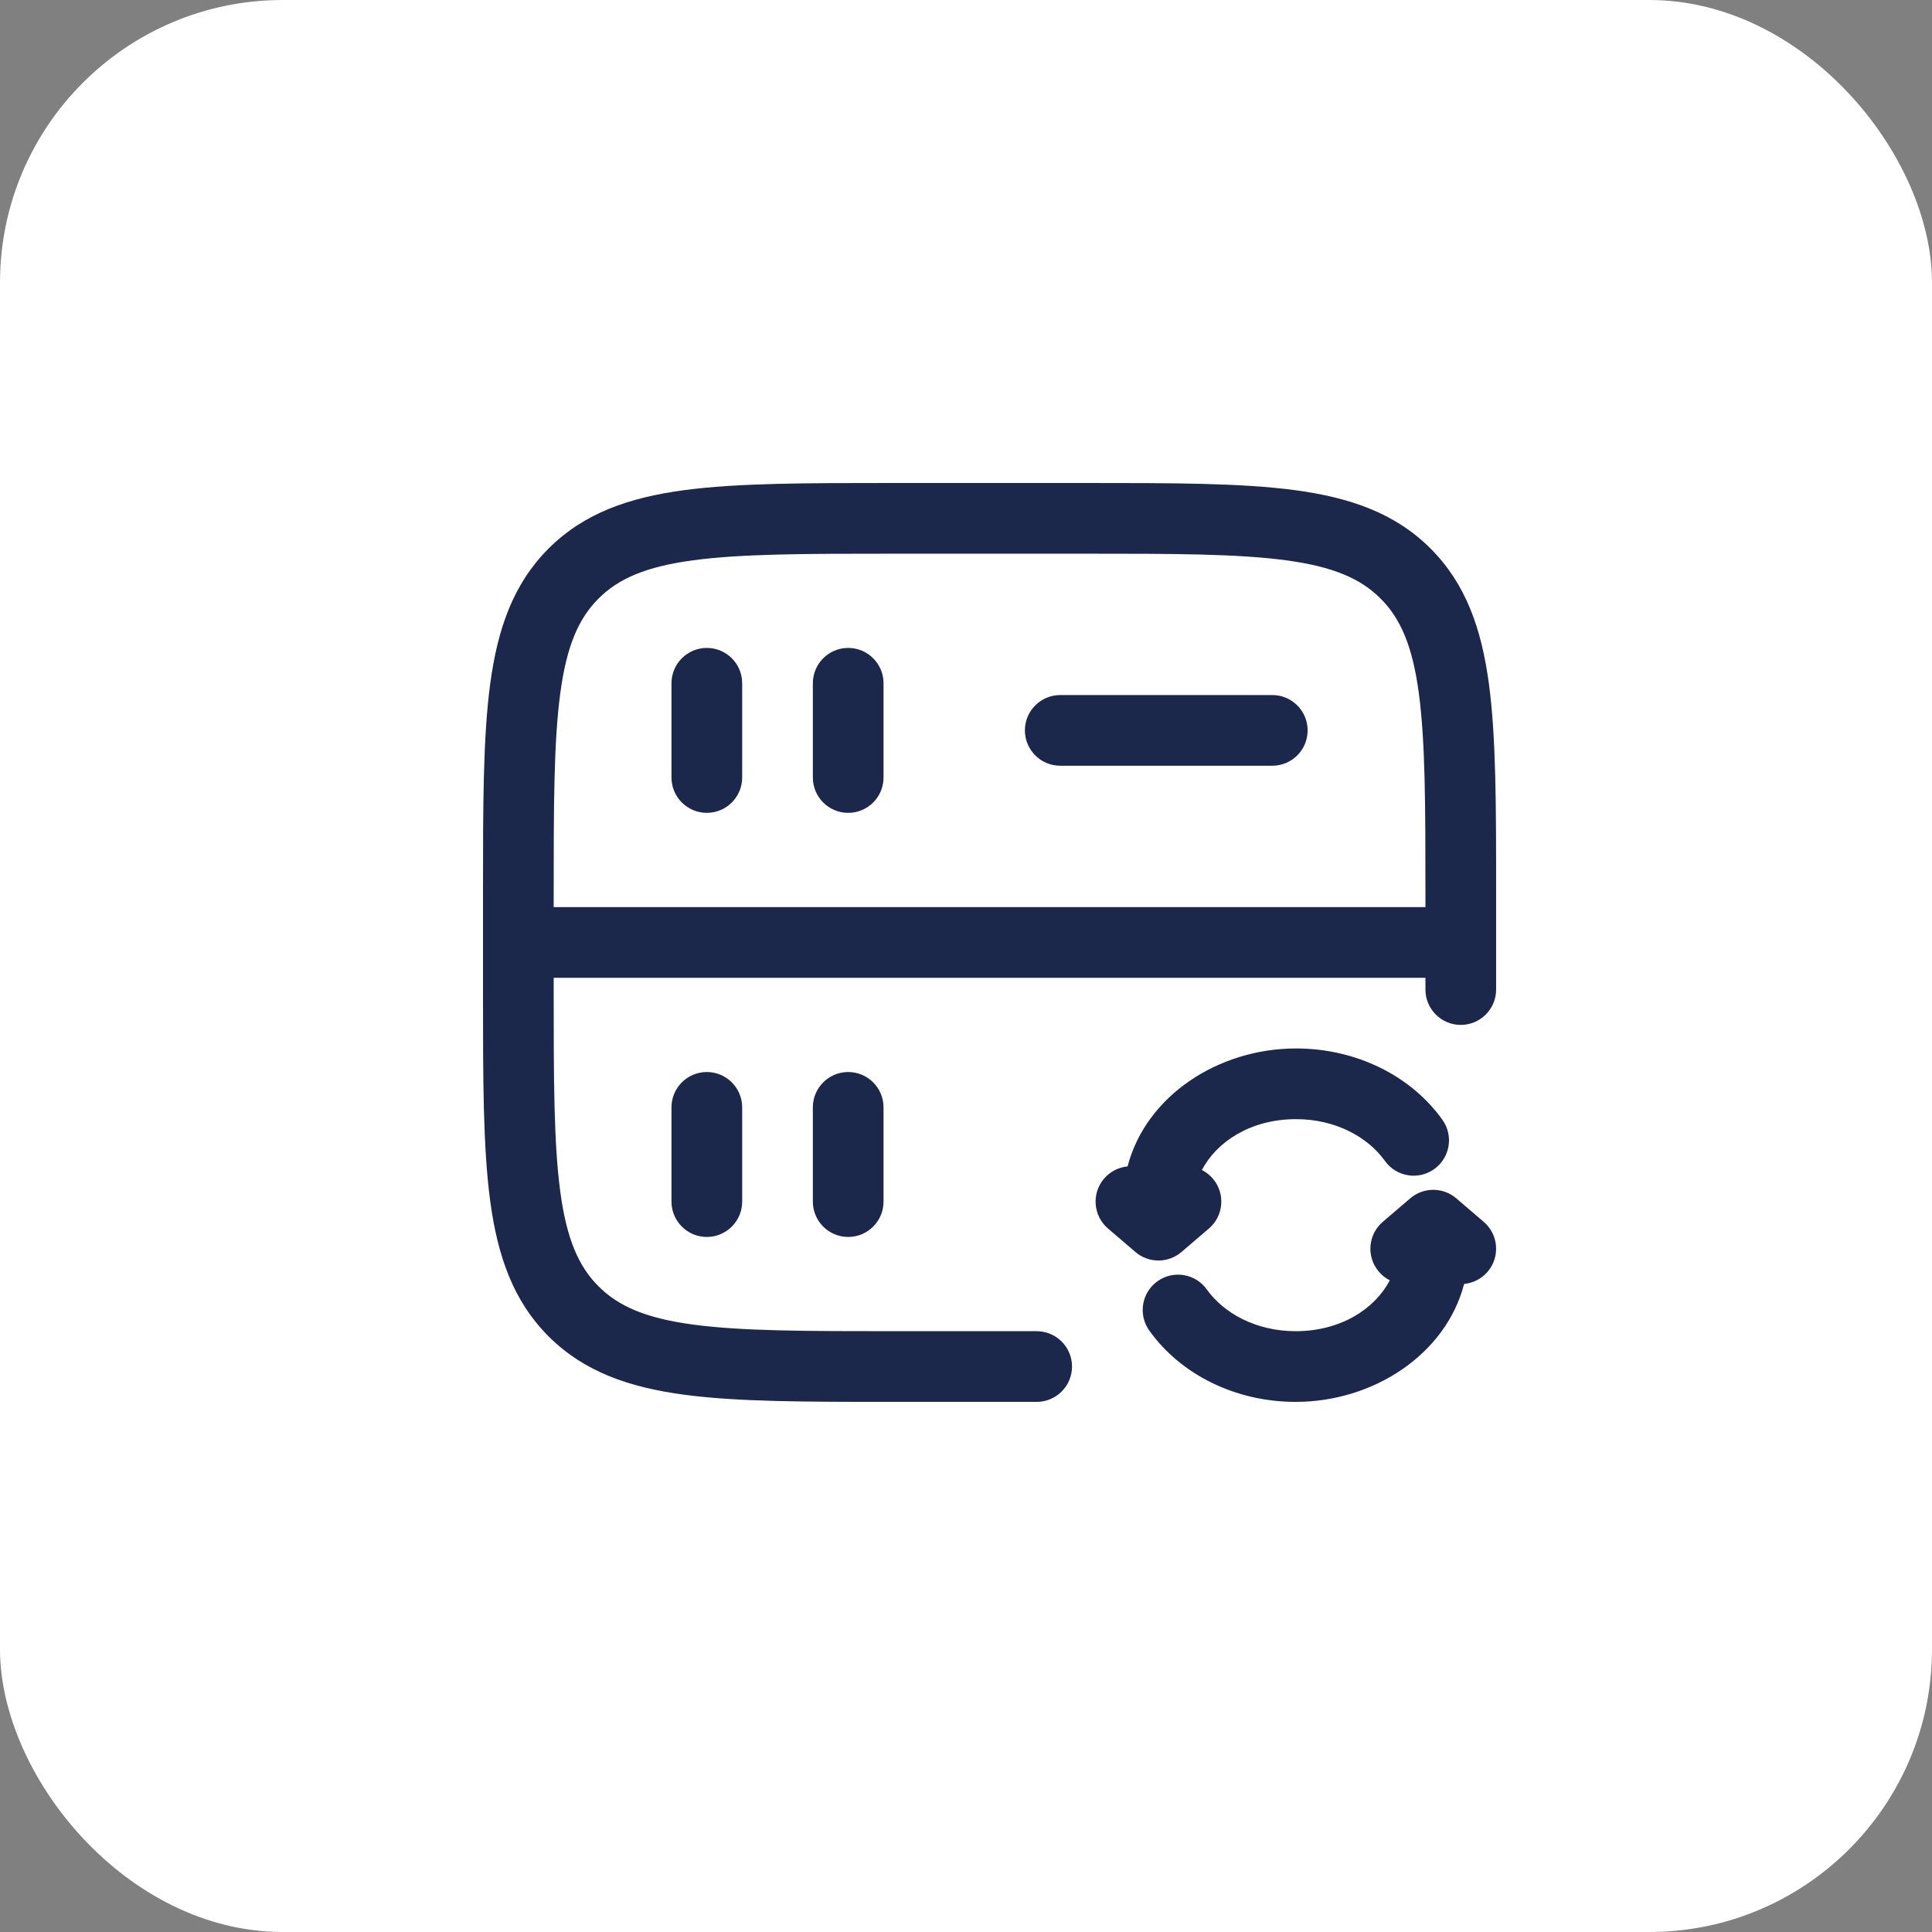 <?xml version="1.0" encoding="UTF-8"?> <svg xmlns="http://www.w3.org/2000/svg" width="41" height="41" viewBox="0 0 41 41" fill="none"><rect x="0" y="0" width="41" height="41" fill="#808080" stroke="none"/><rect width="41" height="41" rx="6" fill="white"></rect><rect width="24" height="24" transform="translate(9 8)" fill="white"></rect><path fill-rule="evenodd" clip-rule="evenodd" d="M18.944 10.25H23.056C24.894 10.25 26.35 10.25 27.489 10.403C28.661 10.561 29.61 10.893 30.359 11.641C31.107 12.39 31.439 13.339 31.597 14.511C31.75 15.65 31.75 17.106 31.75 18.944V21C31.75 21.414 31.414 21.75 31 21.75C30.586 21.75 30.25 21.414 30.25 21V20.75H11.75V21C11.75 22.907 11.752 24.262 11.89 25.289C12.025 26.295 12.279 26.875 12.702 27.298C13.125 27.721 13.705 27.975 14.711 28.11C15.739 28.248 17.093 28.25 19 28.25H22C22.414 28.25 22.75 28.586 22.75 29C22.75 29.414 22.414 29.75 22 29.75H18.944C17.106 29.75 15.65 29.75 14.511 29.597C13.339 29.439 12.39 29.107 11.641 28.359C10.893 27.61 10.561 26.661 10.403 25.489C10.25 24.35 10.25 22.894 10.25 21.056V18.944C10.25 17.106 10.25 15.65 10.403 14.511C10.561 13.339 10.893 12.39 11.641 11.641C12.39 10.893 13.339 10.561 14.511 10.403C15.65 10.25 17.106 10.25 18.944 10.25ZM11.75 19.25H30.25V19C30.25 17.093 30.248 15.739 30.11 14.711C29.975 13.705 29.721 13.125 29.298 12.702C28.875 12.279 28.295 12.025 27.289 11.89C26.262 11.752 24.907 11.75 23 11.75H19C17.093 11.75 15.739 11.752 14.711 11.89C13.705 12.025 13.125 12.279 12.702 12.702C12.279 13.125 12.025 13.705 11.89 14.711C11.752 15.739 11.75 17.093 11.75 19V19.25ZM15 13.75C15.414 13.75 15.75 14.086 15.75 14.5V16.5C15.75 16.914 15.414 17.25 15 17.25C14.586 17.25 14.25 16.914 14.25 16.5V14.5C14.25 14.086 14.586 13.75 15 13.75ZM18 13.75C18.414 13.75 18.75 14.086 18.75 14.5V16.5C18.75 16.914 18.414 17.25 18 17.25C17.586 17.25 17.25 16.914 17.25 16.5V14.5C17.25 14.086 17.586 13.75 18 13.75ZM21.75 15.5C21.75 15.086 22.086 14.75 22.5 14.75H27C27.414 14.75 27.75 15.086 27.75 15.5C27.75 15.914 27.414 16.25 27 16.25H22.5C22.086 16.25 21.75 15.914 21.75 15.5ZM23.929 24.753C24.318 23.256 25.853 22.25 27.505 22.25C28.782 22.25 29.945 22.83 30.611 23.765C30.851 24.102 30.773 24.57 30.435 24.811C30.098 25.051 29.63 24.973 29.389 24.635C29.029 24.13 28.341 23.75 27.505 23.75C26.538 23.75 25.818 24.232 25.506 24.83C25.592 24.873 25.671 24.934 25.738 25.012C26.007 25.327 25.971 25.8 25.656 26.07L25.072 26.57C24.791 26.81 24.377 26.81 24.096 26.57L23.512 26.07C23.198 25.8 23.161 25.327 23.43 25.012C23.562 24.859 23.742 24.771 23.929 24.753ZM15 22.75C15.414 22.75 15.75 23.086 15.75 23.5V25.5C15.75 25.914 15.414 26.25 15 26.25C14.586 26.25 14.25 25.914 14.25 25.5V23.5C14.25 23.086 14.586 22.75 15 22.75ZM18 22.75C18.414 22.75 18.75 23.086 18.75 23.5V25.5C18.75 25.914 18.414 26.25 18 26.25C17.586 26.25 17.25 25.914 17.25 25.5V23.5C17.25 23.086 17.586 22.75 18 22.75ZM29.928 25.43C30.209 25.19 30.623 25.19 30.904 25.43L31.488 25.93C31.802 26.2 31.839 26.673 31.57 26.988C31.438 27.141 31.258 27.229 31.071 27.247C30.682 28.744 29.147 29.75 27.495 29.75C26.218 29.75 25.055 29.17 24.389 28.235C24.149 27.898 24.227 27.43 24.565 27.189C24.902 26.949 25.37 27.027 25.611 27.365C25.971 27.87 26.659 28.25 27.495 28.25C28.462 28.25 29.182 27.768 29.494 27.17C29.408 27.127 29.329 27.066 29.262 26.988C28.993 26.673 29.029 26.2 29.344 25.93L29.928 25.43Z" fill="#1C274C"></path></svg> 
